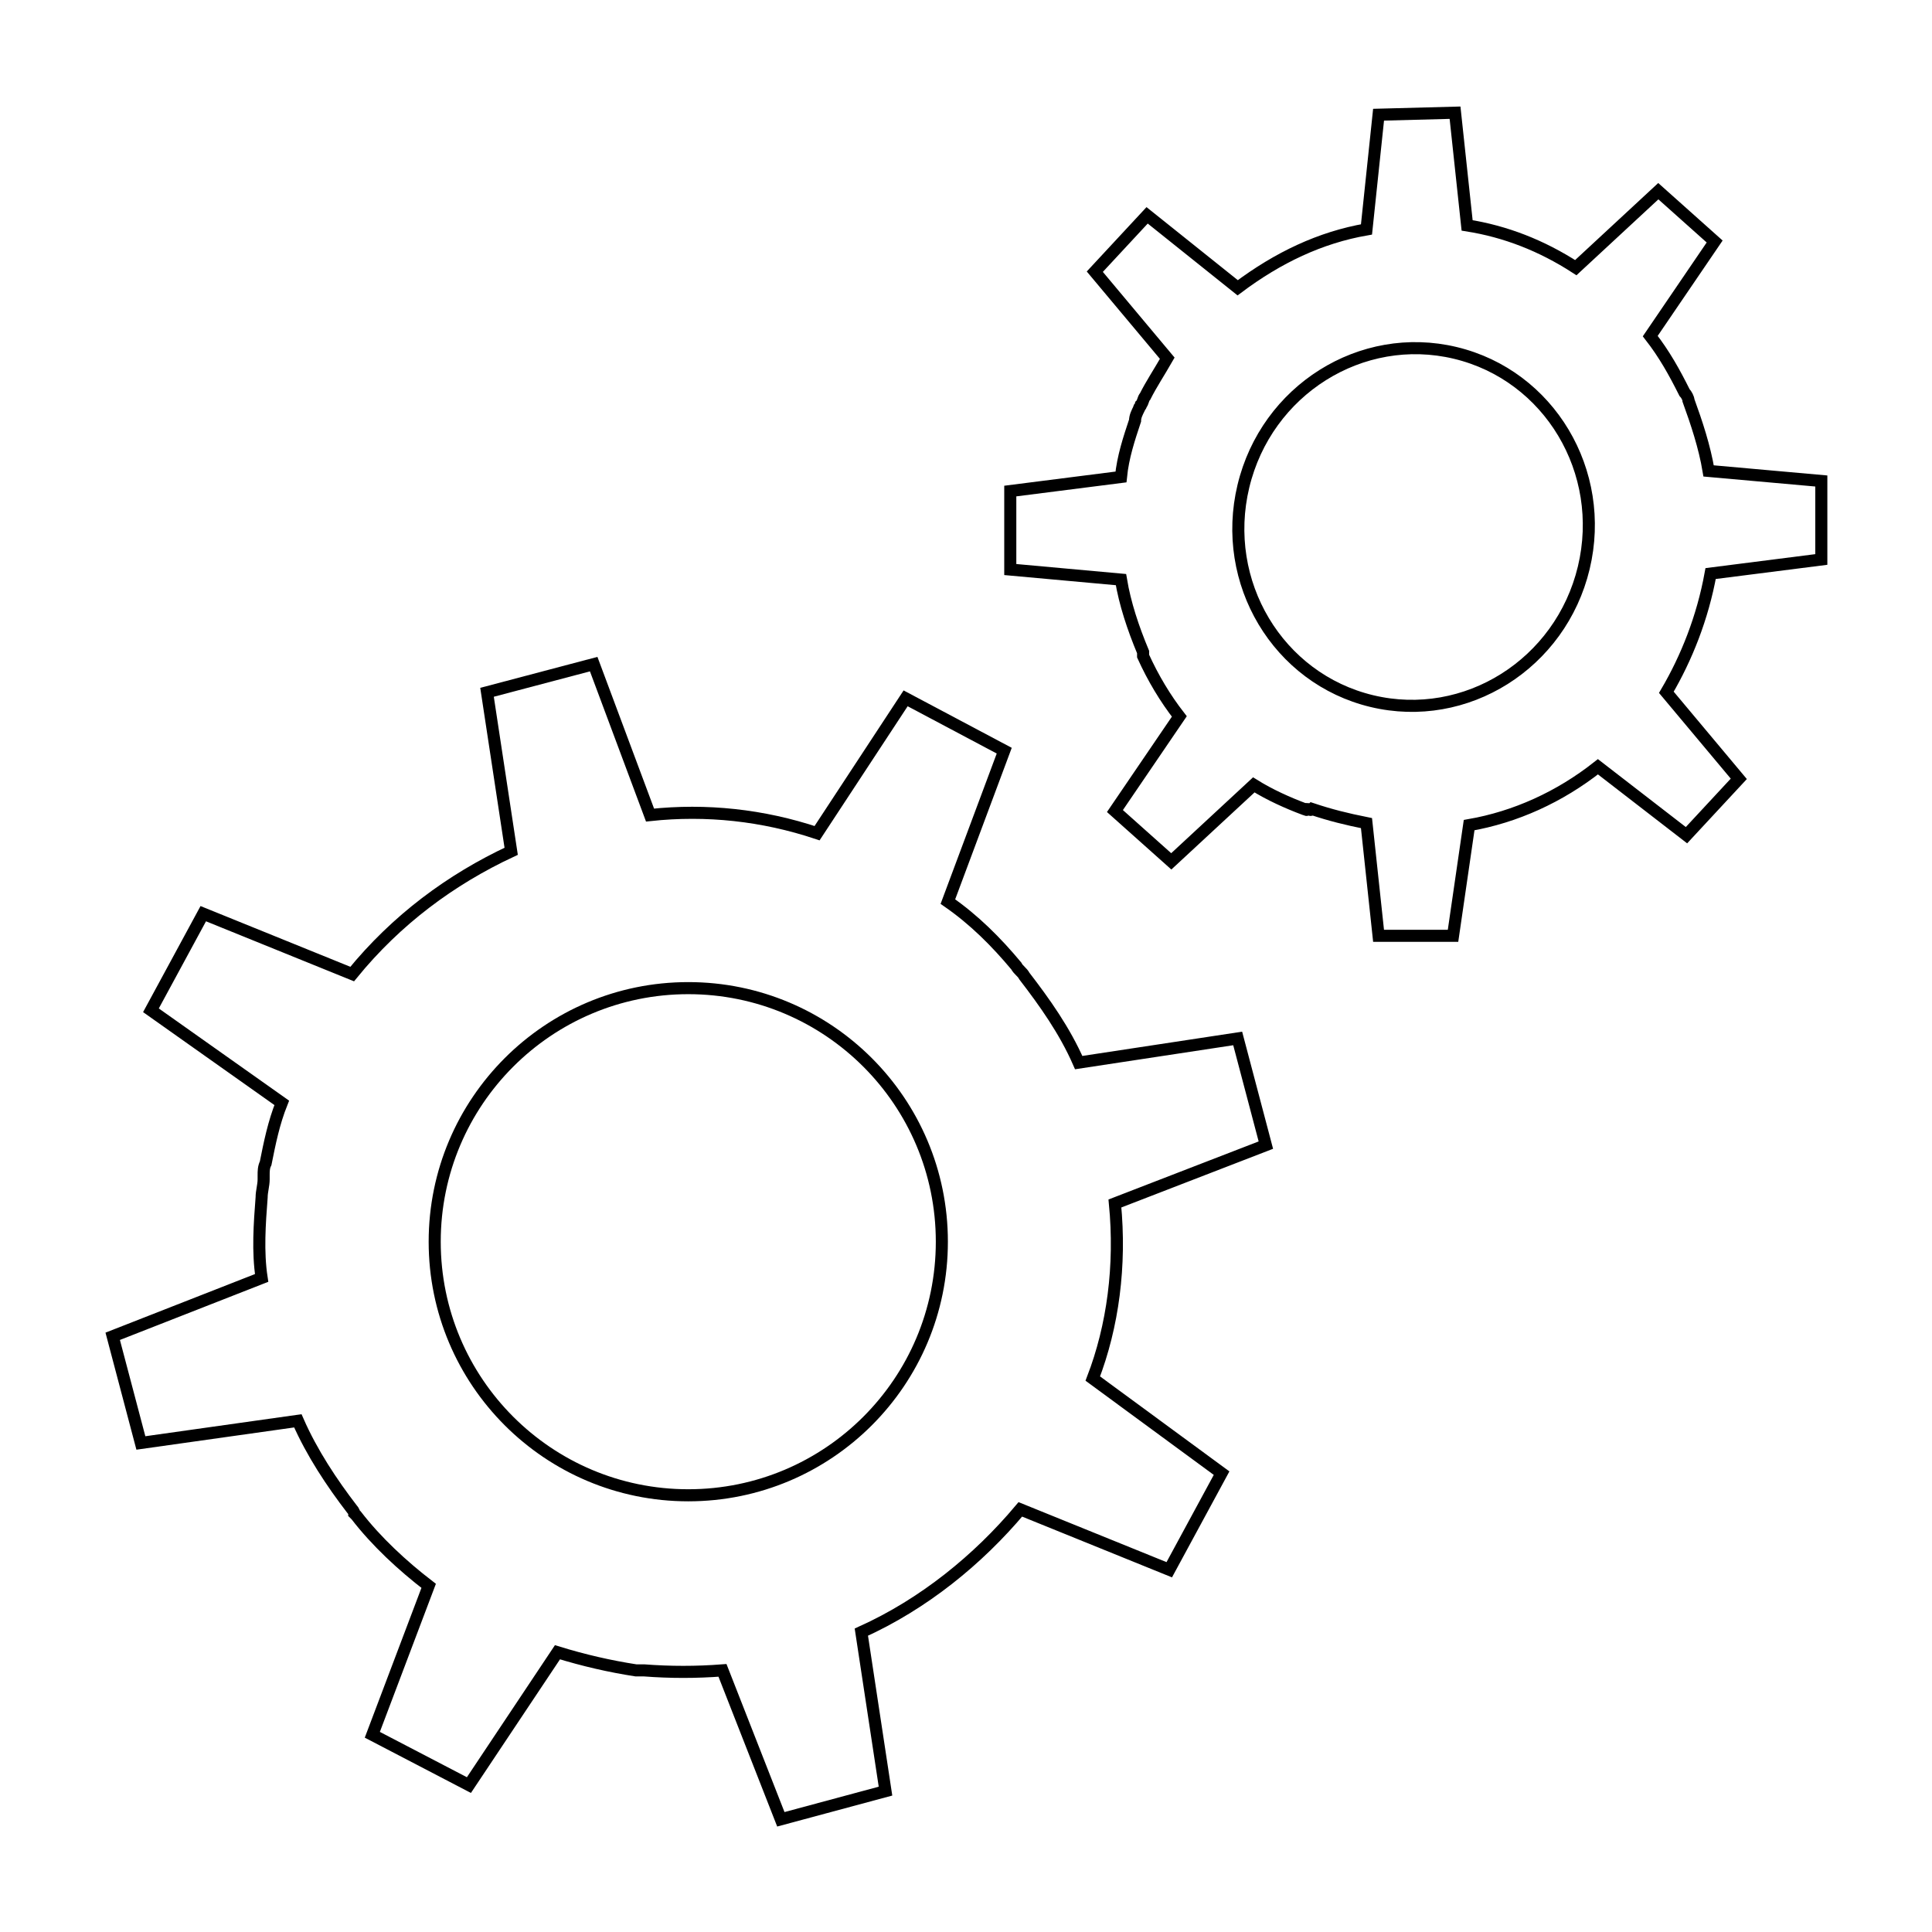 <?xml version="1.0" encoding="utf-8"?>
<svg xmlns:serif="http://www.serif.com/" xmlns="http://www.w3.org/2000/svg" xmlns:xlink="http://www.w3.org/1999/xlink" version="1.1" id="Ebene_1" x="0px" y="0px" viewBox="0 0 96 96" style="enable-background:new 0 0 96 96;" xml:space="preserve" width="96" height="96">
<style type="text/css">
	.st0{fill:none;stroke:#000000;stroke-width:0.6;stroke-miterlimit:10;}
	.st1{fill:none;stroke:#000000;stroke-width:0.6;stroke-miterlimit:9.999;}
	.st2{fill:none;stroke:#000000;stroke-width:0.6;stroke-miterlimit:10;}
</style>
<g>
	<g>
		<path class="st0" d="M85,28.5l5.5-0.7l0-3.9l-5.6-0.5l0,0c-0.2-1.2-0.6-2.4-1-3.5c0-0.1-0.1-0.3-0.2-0.4c0,0,0,0,0,0    c-0.5-1-1-1.9-1.7-2.8l0,0l3.2-4.7l-2.8-2.5l-4.1,3.8c-1.7-1.1-3.5-1.8-5.4-2.1l-0.6-5.6l-3.8,0.1l-0.6,5.7    c-2.3,0.4-4.4,1.4-6.4,2.9L57,10.7l-2.6,2.8l3.6,4.3c-0.4,0.7-0.8,1.3-1.1,1.9c-0.1,0.1-0.1,0.3-0.2,0.4c0,0.1-0.1,0.1-0.1,0.2    c-0.1,0.2-0.2,0.4-0.2,0.6l0,0c-0.3,0.9-0.6,1.8-0.7,2.8l-5.5,0.7l0,3.9l5.5,0.5l0,0c0.2,1.2,0.6,2.4,1.1,3.6c0,0,0,0.1,0,0.1    c0,0,0,0,0,0.1c0.5,1.1,1.1,2.1,1.8,3l0,0l-3.2,4.7l2.8,2.5l4.1-3.8c0.8,0.5,1.7,0.9,2.5,1.2c0.1,0,0.1,0.1,0.2,0    c0.1,0,0.1,0.1,0.2,0c0.9,0.3,1.7,0.5,2.7,0.7l0.6,5.6l3.7,0L73,41c2.3-0.4,4.5-1.4,6.4-2.9l4.4,3.4l2.6-2.8l-3.6-4.3    C83.8,32.7,84.6,30.7,85,28.5L85,28.5z"/>
		<ellipse transform="matrix(0.233 -0.972 0.972 0.233 28.491 88.437)" class="st1" cx="70.3" cy="26.1" rx="8.9" ry="8.7"/>
	</g>
	<g>
		<path class="st0" d="M55.4,59.8l7.5-2.9l-1.4-5.3l-7.9,1.2l0,0c-0.7-1.6-1.7-3-2.7-4.3c-0.1-0.2-0.3-0.3-0.4-0.5c0,0,0,0,0,0    c-1-1.2-2.1-2.3-3.4-3.2l0,0l2.8-7.5L45,34.7l-4.4,6.7c-2.7-0.9-5.5-1.2-8.3-0.9L29.5,33l-5.3,1.4l1.2,7.9c-3,1.4-5.7,3.4-7.9,6.1    l-7.4-3l-2.6,4.8l6.5,4.6c-0.4,1-0.6,2-0.8,3c-0.1,0.2-0.1,0.4-0.1,0.6c0,0.1,0,0.2,0,0.2c0,0.3-0.1,0.6-0.1,0.9l0,0    c-0.1,1.3-0.2,2.7,0,4l-7.4,2.9l1.4,5.3l7.8-1.1l0,0c0.7,1.6,1.7,3.1,2.7,4.4c0,0,0.1,0.1,0.1,0.2c0,0,0,0,0.1,0.1    c1,1.3,2.3,2.5,3.6,3.5l0,0l-2.8,7.4l4.8,2.5l4.4-6.6c1.3,0.4,2.6,0.7,3.9,0.9c0.1,0,0.2,0,0.2,0c0.1,0,0.2,0,0.2,0    c1.3,0.1,2.6,0.1,3.9,0l2.9,7.4l5.2-1.4l-1.2-7.9c3.1-1.4,5.8-3.6,7.9-6.1l7.4,3l2.6-4.8l-6.4-4.7C55.3,65.9,55.7,62.9,55.4,59.8    L55.4,59.8z"/>
		<ellipse class="st2" cx="34.2" cy="61.7" rx="12.6" ry="12.6"/>
	</g>
</g>
</svg>
